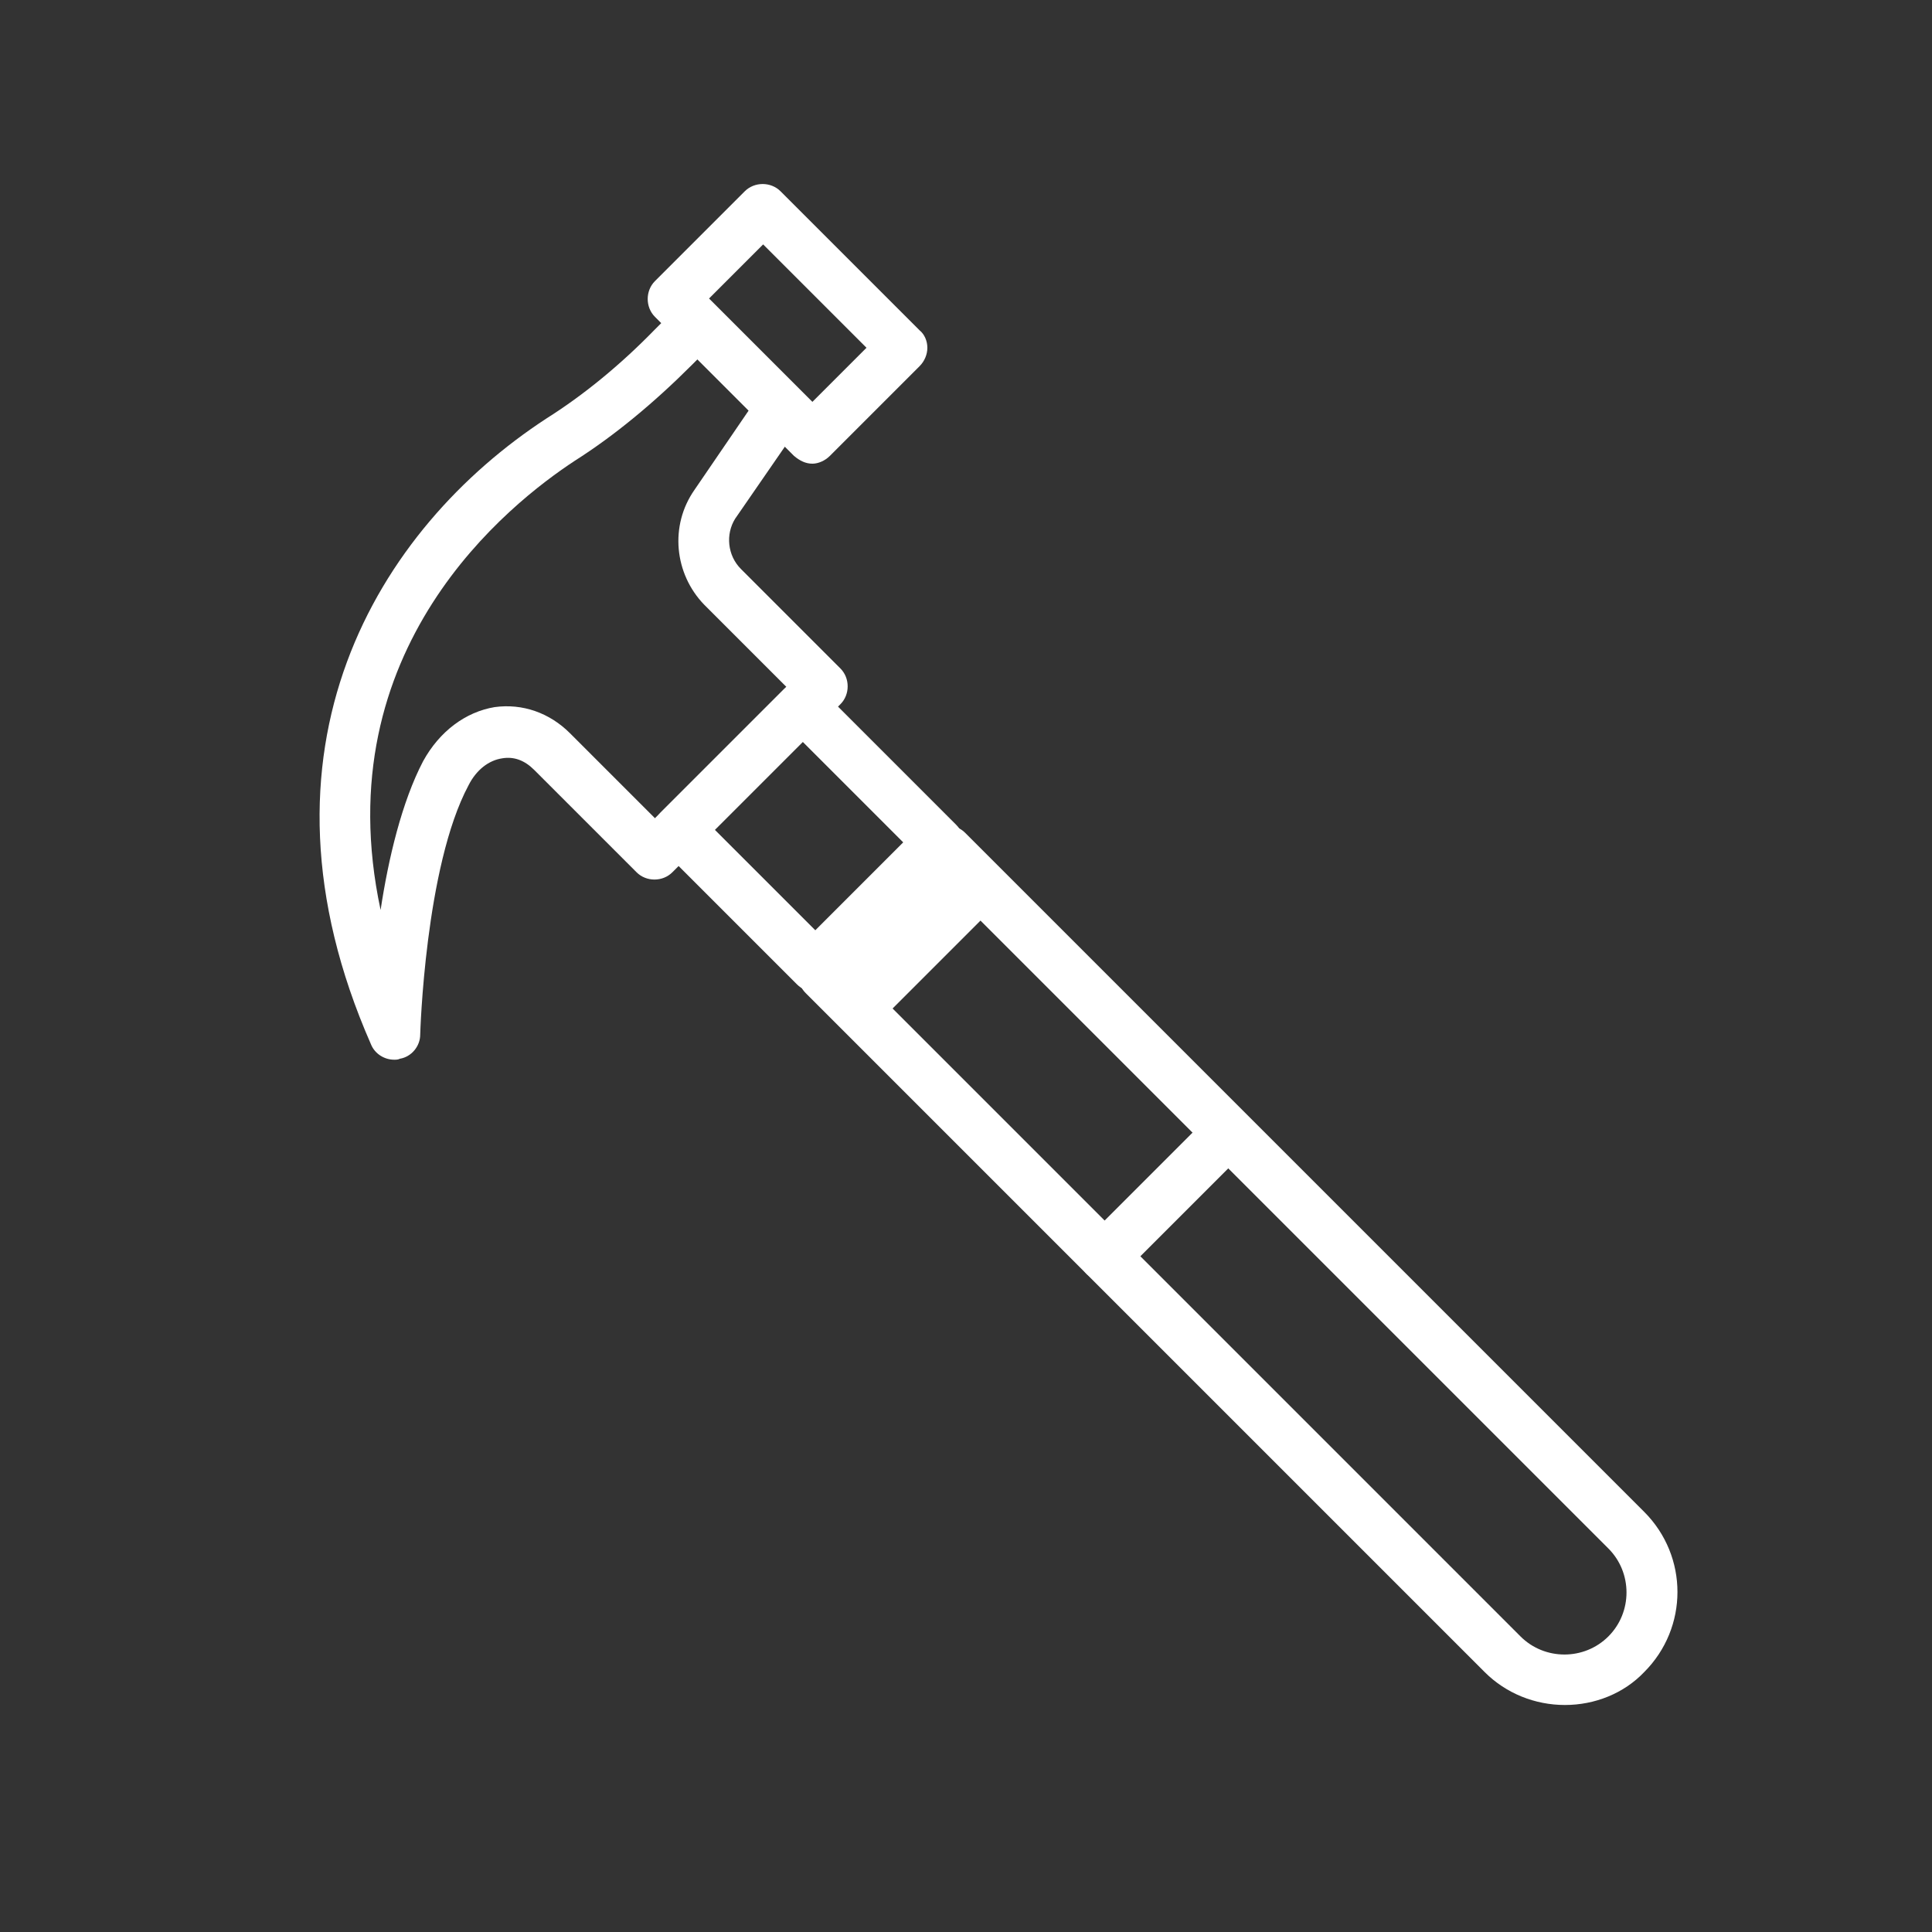 <svg xmlns="http://www.w3.org/2000/svg" xmlns:xlink="http://www.w3.org/1999/xlink" id="Livello_1" x="0px" y="0px" viewBox="0 0 20 20" style="enable-background:new 0 0 20 20;" xml:space="preserve">
<rect x="0" y="0" width="20" height="20" fill="#333333" stroke="none"/>
<style type="text/css">
	.st0{fill:#FFFFFF;}
</style>
<g>
	<path class="st0" d="M8.41,4.8c-0.07,0-0.13-0.03-0.19-0.08L6.78,3.28c-0.1-0.1-0.1-0.27,0-0.37l0.93-0.93c0.1-0.1,0.27-0.1,0.37,0   l1.44,1.44C9.57,3.46,9.6,3.53,9.6,3.6c0,0.07-0.03,0.14-0.08,0.19L8.59,4.72C8.54,4.77,8.47,4.8,8.41,4.8z M7.34,3.09l1.07,1.07   L8.97,3.6L7.9,2.53L7.34,3.09z"></path>
	<path class="st0" d="M4.08,10.97c-0.1,0-0.2-0.06-0.24-0.16C2.5,7.76,3.91,5.47,5.66,4.33c0.38-0.24,0.76-0.55,1.12-0.92l0.25-0.25   c0.1-0.1,0.27-0.1,0.37,0l0.87,0.87c0.09,0.09,0.1,0.23,0.03,0.34l-0.69,1C7.51,5.53,7.53,5.75,7.67,5.89L8.7,6.92   c0.1,0.1,0.1,0.27,0,0.37L6.96,9.03c-0.1,0.1-0.27,0.1-0.37,0L5.53,7.97c-0.1-0.1-0.21-0.14-0.33-0.12   C5.06,7.87,4.93,7.97,4.85,8.13c-0.45,0.84-0.5,2.57-0.5,2.58c0,0.12-0.09,0.23-0.21,0.25C4.12,10.97,4.1,10.97,4.08,10.97z    M7.22,3.72L7.16,3.78c-0.39,0.39-0.8,0.73-1.21,0.99C5.28,5.21,3.36,6.71,3.94,9.42c0.08-0.53,0.22-1.12,0.44-1.54   c0.17-0.31,0.44-0.51,0.74-0.56C5.41,7.28,5.69,7.38,5.9,7.59l0.88,0.88l1.36-1.36L7.29,6.26C6.98,5.94,6.93,5.44,7.19,5.07   l0.56-0.82L7.22,3.72z"></path>
	<path class="st0" d="M8.44,10.27c-0.07,0-0.14-0.03-0.19-0.08L6.84,8.78c-0.1-0.1-0.1-0.27,0-0.37l1.28-1.28   c0.1-0.1,0.27-0.1,0.37,0l1.41,1.41c0.1,0.1,0.1,0.27,0,0.37l-1.28,1.28C8.58,10.24,8.51,10.27,8.44,10.27z M7.4,8.59l1.04,1.04   l0.91-0.91L8.31,7.68L7.4,8.59z"></path>
	<path class="st0" d="M16.2,17.65c-0.31,0-0.61-0.12-0.83-0.34l-7.03-7.03c-0.05-0.05-0.08-0.12-0.08-0.19s0.03-0.14,0.08-0.19   l1.28-1.28c0.1-0.1,0.27-0.1,0.37,0l7.03,7.03c0.46,0.46,0.46,1.2,0,1.66C16.81,17.53,16.51,17.65,16.2,17.65z M9.24,10.44l6.5,6.5   c0.25,0.25,0.66,0.25,0.91,0c0.25-0.25,0.25-0.66,0-0.91l-6.5-6.5L9.24,10.44z"></path>
	<path class="st0" d="M11.44,13.27c-0.07,0-0.13-0.03-0.19-0.08c-0.1-0.1-0.1-0.27,0-0.37l1.28-1.28c0.1-0.1,0.27-0.1,0.37,0   c0.1,0.1,0.1,0.27,0,0.37l-1.28,1.28C11.58,13.25,11.51,13.27,11.44,13.27z"></path>
</g>
</svg>